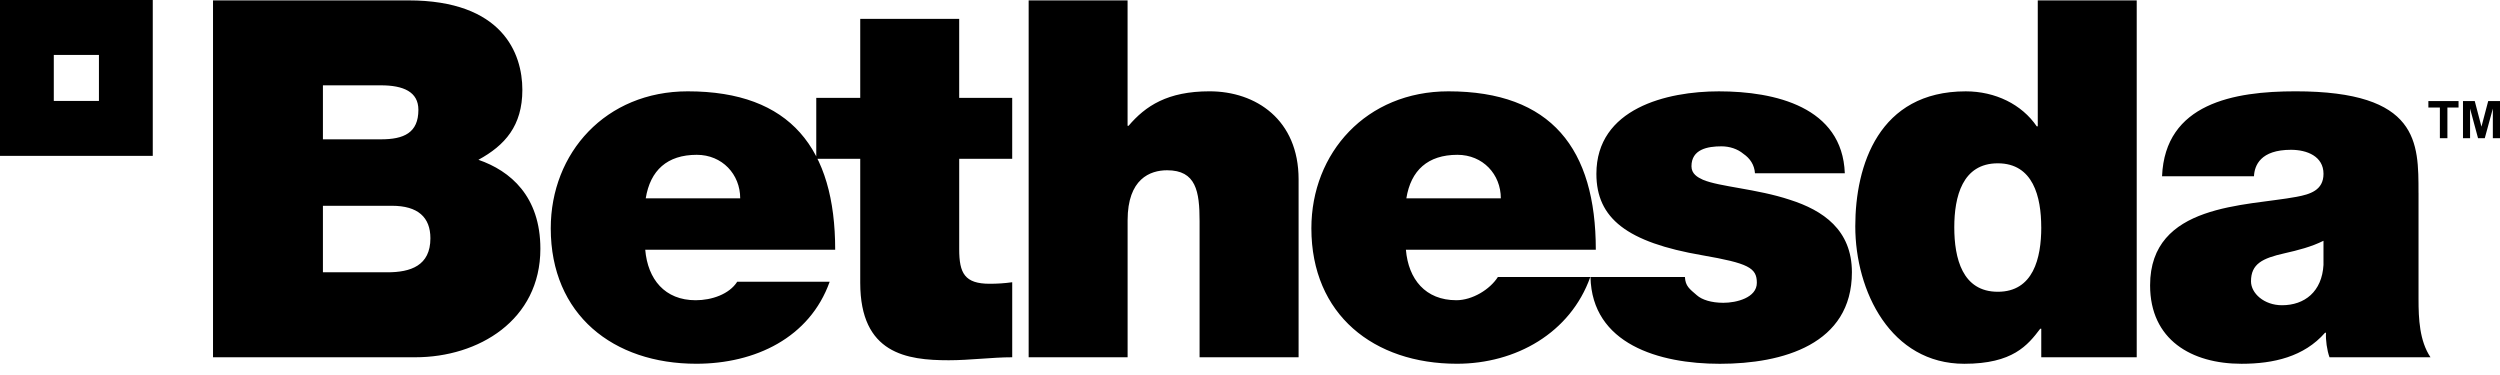 <svg width="160" height="24" viewBox="0 0 160 24" fill="none" xmlns="http://www.w3.org/2000/svg">
<path d="M0 0V9.974H9.777V0H0ZM6.332 6.461H3.443V3.515H6.332V6.461ZM20.667 13.17H25.083C26.746 13.17 27.546 13.904 27.546 15.251C27.546 17.01 26.269 17.427 24.796 17.427H20.667V13.17ZM13.633 22.865H26.586C30.619 22.865 34.584 20.495 34.584 15.922C34.584 12.563 32.665 10.933 30.619 10.227C32.316 9.302 33.431 8.052 33.431 5.75C33.431 3.413 32.155 0.025 26.14 0.025H13.633V22.865ZM20.667 5.461H24.379C25.819 5.461 26.777 5.877 26.777 7.029C26.777 8.501 25.85 8.917 24.379 8.917H20.667V5.461ZM41.327 12.691C41.617 10.9 42.702 9.908 44.593 9.908C46.222 9.908 47.373 11.155 47.373 12.693H41.328L41.327 12.691ZM53.452 15.985C53.452 9.525 50.604 5.845 44.015 5.845C38.765 5.845 35.248 9.781 35.248 14.612C35.248 20.144 39.248 23.28 44.56 23.28C48.331 23.28 51.821 21.616 53.099 18.031H47.182C46.67 18.832 45.549 19.215 44.523 19.215C42.544 19.215 41.456 17.869 41.295 15.984L53.451 15.983L53.452 15.985ZM61.392 1.206H55.055V6.262H52.241V10.164H55.055V18.099C55.055 22.64 58.031 23.056 60.719 23.056C62.062 23.056 63.503 22.865 64.782 22.865V18.063C64.301 18.131 63.823 18.161 63.341 18.161C61.743 18.161 61.389 17.49 61.389 15.955V10.163H64.781V6.262H61.388V1.206H61.392ZM65.834 22.865H72.167V14.099C72.167 11.443 73.606 10.897 74.696 10.897C76.549 10.897 76.773 12.243 76.773 14.161V22.865H83.11V11.474C83.11 7.667 80.387 5.844 77.41 5.844C74.727 5.844 73.316 6.774 72.228 8.052H72.165V0.025H65.834V22.865ZM90.007 12.691C90.294 10.9 91.385 9.908 93.273 9.908C94.906 9.908 96.053 11.155 96.053 12.693H90.008L90.007 12.691ZM102.132 15.985C102.132 9.525 99.288 5.845 92.695 5.845C87.447 5.845 83.928 9.781 83.928 14.612C83.928 20.144 87.928 23.28 93.243 23.28C97.012 23.28 100.504 21.311 101.779 17.727H95.865C95.355 18.527 94.232 19.214 93.206 19.214C91.226 19.214 90.136 17.869 89.978 15.984H102.134L102.132 15.985ZM118.068 11.091C117.912 6.838 113.592 5.846 110.008 5.846C106.681 5.846 102.169 6.934 102.169 11.125C102.169 13.971 104.12 15.508 108.951 16.338C111.894 16.85 112.438 17.138 112.438 18.099C112.438 19.059 111.127 19.379 110.297 19.379C109.528 19.379 108.922 19.184 108.601 18.898C108.119 18.484 107.867 18.309 107.835 17.73H101.791C101.884 22.019 106.173 23.283 110.072 23.283C114.104 23.283 118.522 22.033 118.522 17.426C118.522 14.706 116.665 13.459 114.553 12.786C112.441 12.084 110.046 11.955 108.988 11.505C108.639 11.347 108.254 11.124 108.254 10.642C108.254 9.556 109.276 9.365 110.174 9.365C110.685 9.365 111.199 9.525 111.578 9.845C111.998 10.132 112.283 10.547 112.318 11.091L118.071 11.089L118.068 11.091ZM136.748 0.025H130.417V8.085H130.351C129.393 6.676 127.695 5.846 125.808 5.846C120.241 5.846 118.738 10.582 118.738 14.483C118.738 18.643 121.009 23.282 125.713 23.282C128.817 23.282 129.774 22.097 130.575 21.039H130.641V22.865H136.75V0.026L136.748 0.025ZM130.641 14.548C130.641 16.529 130.129 18.673 127.861 18.673C125.588 18.673 125.074 16.529 125.074 14.548C125.074 12.597 125.586 10.452 127.859 10.452C130.125 10.452 130.639 12.597 130.639 14.548H130.641ZM148.704 16.946C148.607 18.673 147.49 19.535 146.047 19.535C144.9 19.535 144.064 18.77 144.064 18.005C144.064 16.882 144.799 16.529 146.206 16.211C147.074 16.015 147.935 15.794 148.703 15.41V16.946H148.704ZM154.784 12.339C154.784 9.141 154.843 5.844 146.91 5.844C142.976 5.844 138.563 6.612 138.371 11.282H144.254C144.288 10.581 144.676 9.587 146.623 9.587C147.65 9.587 148.704 10.005 148.704 11.125C148.704 12.182 147.838 12.436 146.977 12.597C143.744 13.205 137.606 13.011 137.606 18.261C137.606 21.747 140.256 23.282 143.459 23.282C145.509 23.282 147.456 22.832 148.801 21.297H148.865C148.833 21.746 148.927 22.419 149.089 22.866H155.552C154.846 21.81 154.786 20.402 154.786 19.153V12.342L154.784 12.339ZM156.633 8.843H156.152V6.884H155.416V6.469H157.347V6.884H156.634V8.843H156.633ZM158.082 8.843H157.631V6.469H158.384L158.813 8.107L159.245 6.469H160V8.843H159.542V6.95L159.026 8.843H158.594L158.084 6.95L158.085 8.845L158.082 8.843Z" fill="black"/>
</svg>
